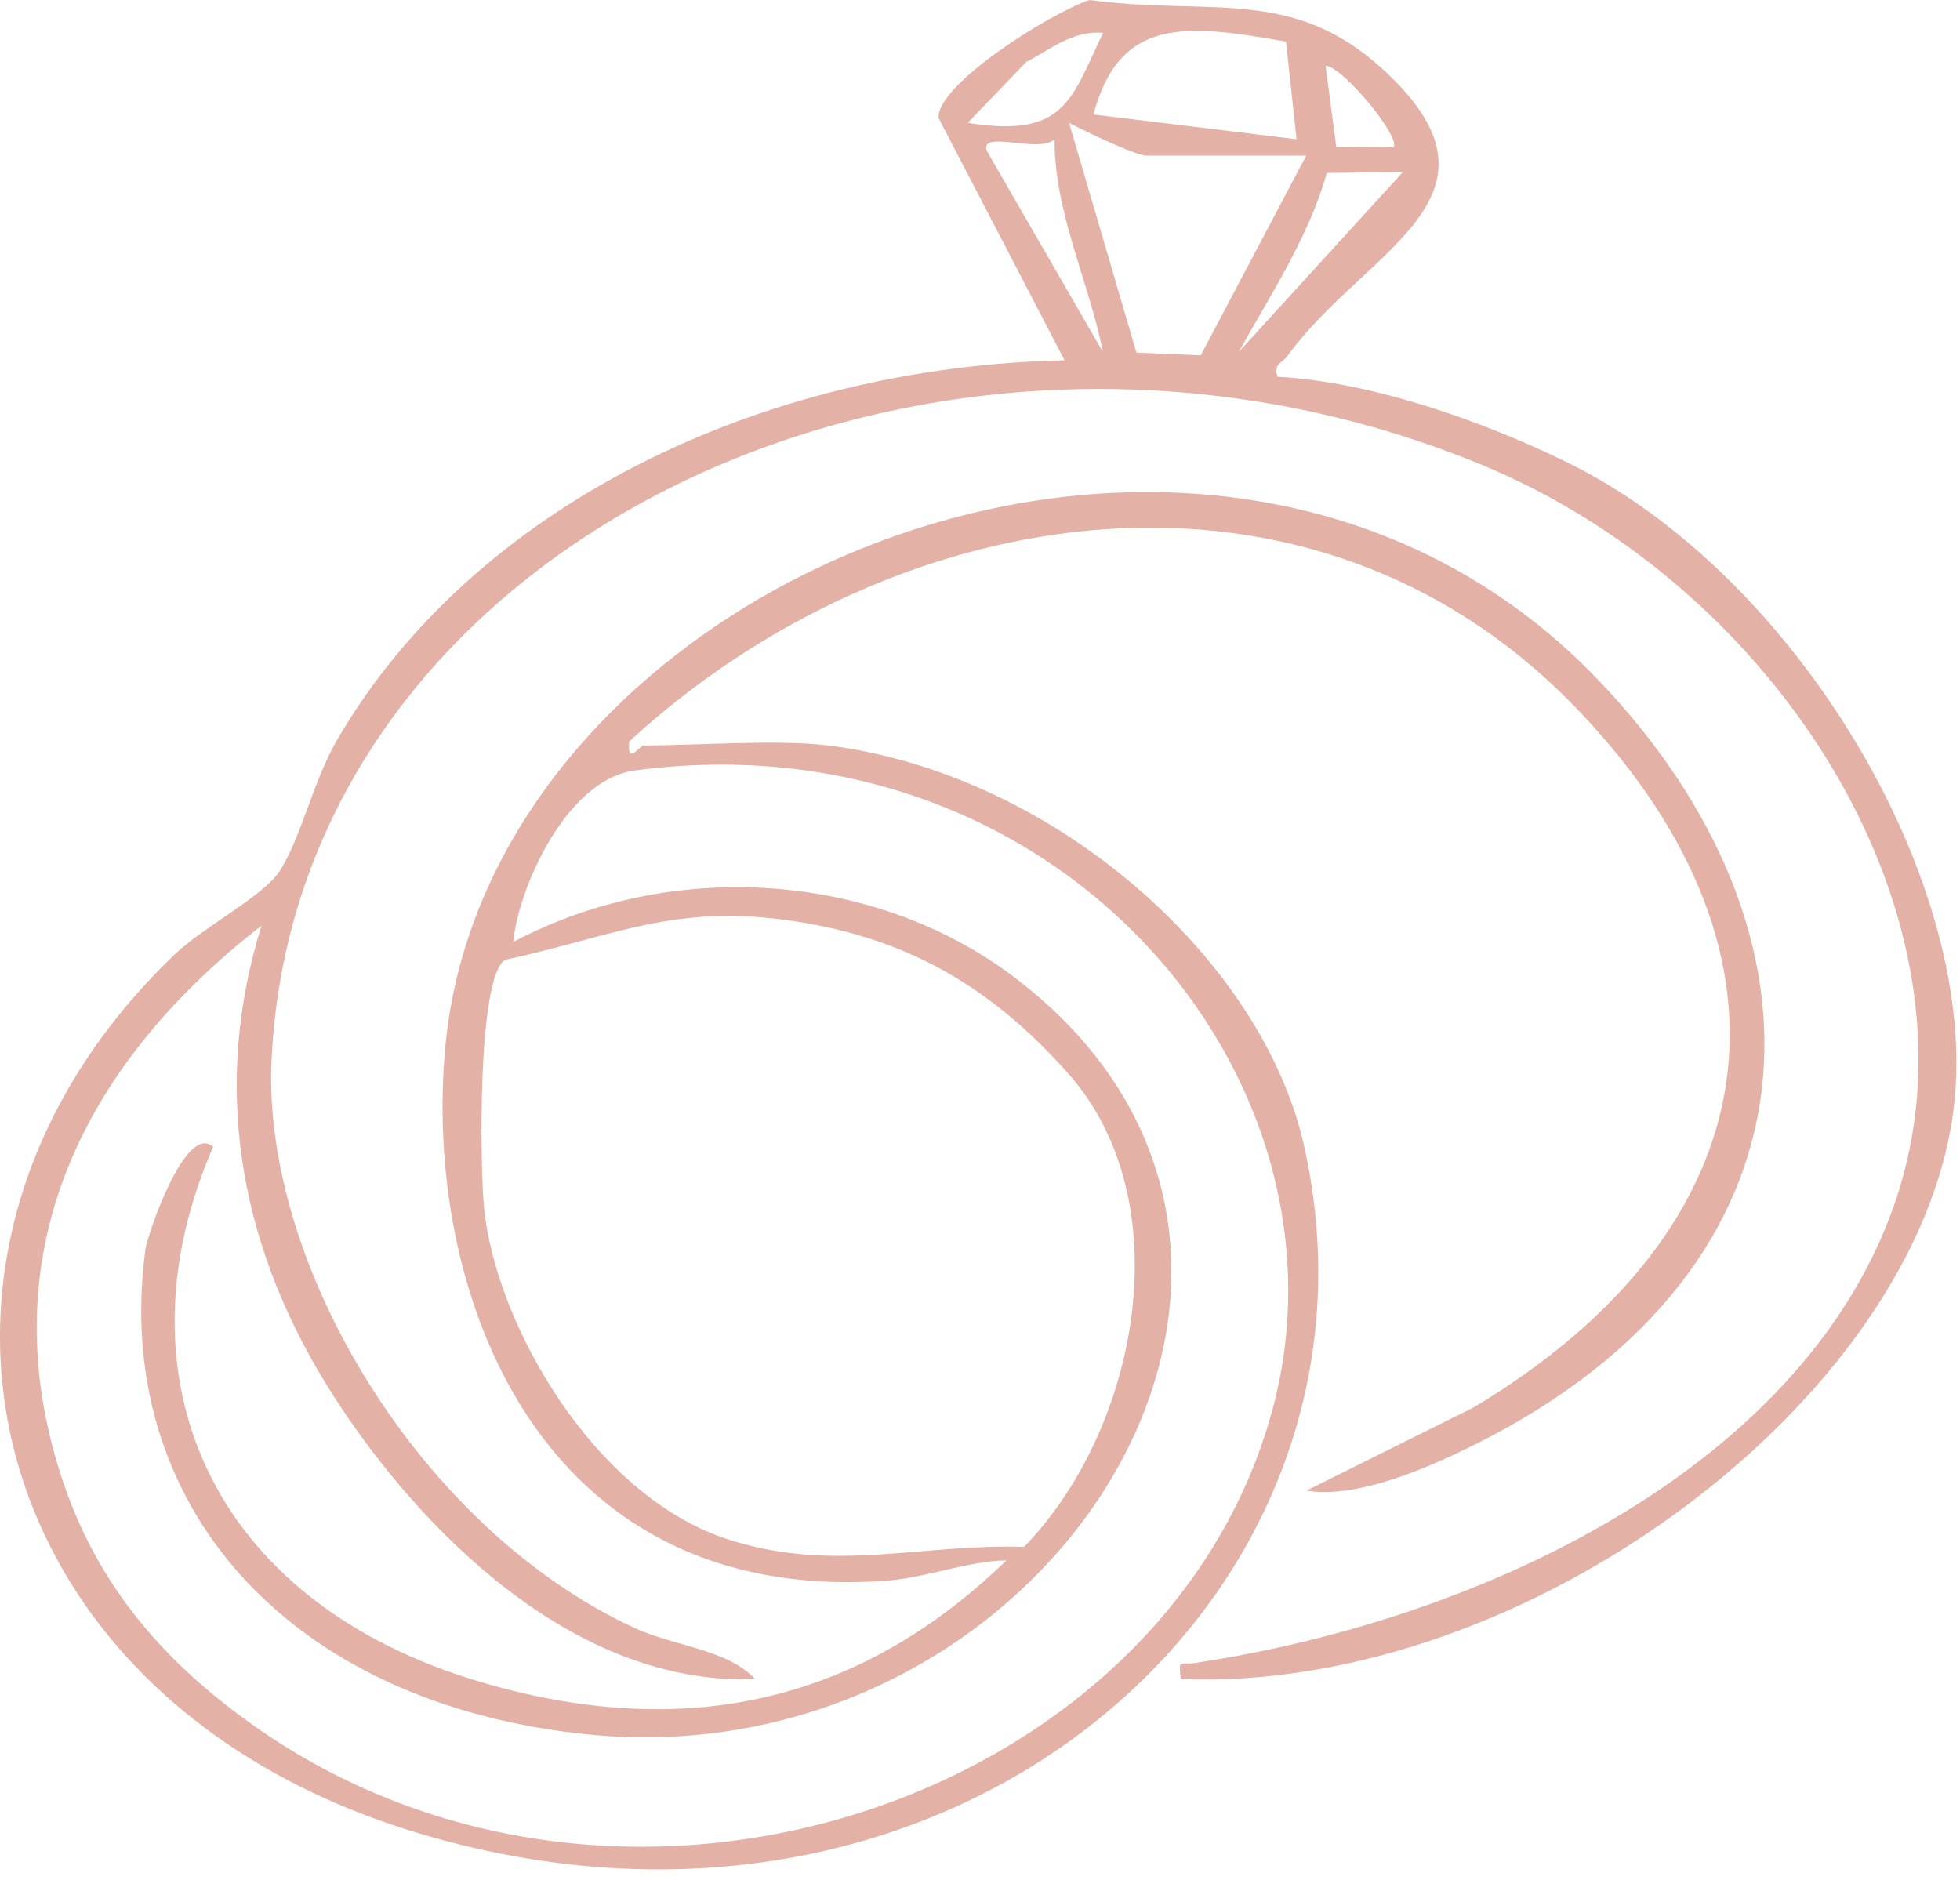 <?xml version="1.0" encoding="utf-8"?>
<svg xmlns="http://www.w3.org/2000/svg" fill="none" height="100%" overflow="visible" preserveAspectRatio="none" style="display: block;" viewBox="0 0 122 117" width="100%">
<path d="M51.499 46.394C65.547 48.133 78.523 59.64 81.154 71.249C87.525 99.355 59.188 124.22 25.805 114.033C-1.695 105.641 -8.102 77.56 10.878 59.405C12.642 57.712 16.4 55.775 17.405 54.225C18.742 52.155 19.501 48.592 20.988 46.043C29.448 31.523 47.332 22.825 66.263 22.427L58.423 7.347C58.279 5.267 65.378 0.811 67.817 0C75.308 1.009 80.438 -0.882 86.116 4.349C94.751 12.302 84.924 15.514 80.119 22.183C79.83 22.585 79.234 22.642 79.517 23.452C85.436 23.763 92.421 26.261 97.587 28.8C111.846 35.805 123.335 55.128 121.601 69.031C119.361 87.017 95.082 105.371 73.495 104.515C73.363 103.199 73.399 103.663 74.398 103.51C92.872 100.722 112.563 90.948 118.018 74.664C123.841 57.289 110.762 36.524 92.084 28.872C58.153 14.969 18.381 33.577 16.899 66.028C16.321 78.753 26.172 95.221 39.576 101.369C41.937 102.45 45.357 102.695 46.995 104.515C35.12 104.979 25.233 94.186 20.271 86.105C14.768 77.142 13.226 67.394 16.279 57.616C4.573 66.701 -0.509 78.59 3.809 91.886C5.868 98.239 9.758 103.118 15.677 107.329C38.661 123.694 72.658 112.121 79.216 87.701C84.773 67.012 65.752 44.452 39.504 47.959C35.229 48.531 32.248 55.332 31.947 58.635C41.877 53.369 54.552 54.251 63.259 60.924C85.93 78.31 65.246 110.826 36.608 107.961C17.827 106.08 6.928 93.497 9.053 77.754C9.162 76.938 11.54 69.841 13.268 71.386C7.108 85.478 12.847 99.758 30.147 104.765C43.099 108.512 53.787 105.713 62.645 97.127C60.152 97.173 57.683 98.213 55.112 98.397C33.302 99.936 26.263 80.074 27.732 65.018C30.586 35.77 75.531 17.477 99.376 42.214C114.712 58.131 113.923 78.794 91.969 89.832C89.127 91.259 84.557 93.324 81.317 92.784L91.74 87.599C110.425 76.382 112.689 59.512 98.424 44.401C81.727 26.715 55.684 30.957 39.167 46.15C39.01 47.71 39.817 46.399 40.064 46.399C43.436 46.399 48.404 46.017 51.505 46.399L51.499 46.394ZM68.66 2.044C66.751 1.881 65.372 3.09 63.879 3.854L60.236 7.647C66.378 8.636 66.691 6.092 68.66 2.05V2.044ZM80.047 2.59C73.784 1.484 69.696 1.035 68.058 7.127L80.703 8.667L80.047 2.59ZM86.718 9.172C87.32 8.728 83.714 4.237 82.509 4.079L83.172 9.121L86.718 9.172ZM81.305 9.687H71.37C70.677 9.687 67.426 8.111 66.546 7.653L70.737 21.948L74.742 22.116L81.305 9.687ZM65.643 8.667C64.68 9.595 60.91 8.02 61.44 9.422L68.654 21.918C67.775 17.492 65.613 13.21 65.643 8.667ZM87.32 10.706L82.588 10.768C81.474 14.714 79.125 18.277 77.096 21.918L87.326 10.706H87.32ZM63.734 96.296C70.936 88.883 73.519 74.731 66.498 66.828C61.97 61.735 56.846 58.447 49.409 57.335C41.973 56.224 38.384 58.233 31.447 59.747C29.671 60.828 29.894 72.819 30.129 75.184C30.845 82.388 36.957 93.191 45.447 95.863C51.956 97.912 57.322 96.082 63.734 96.286V96.296Z" fill="#E3B1A6" id="Vector"/>
</svg>